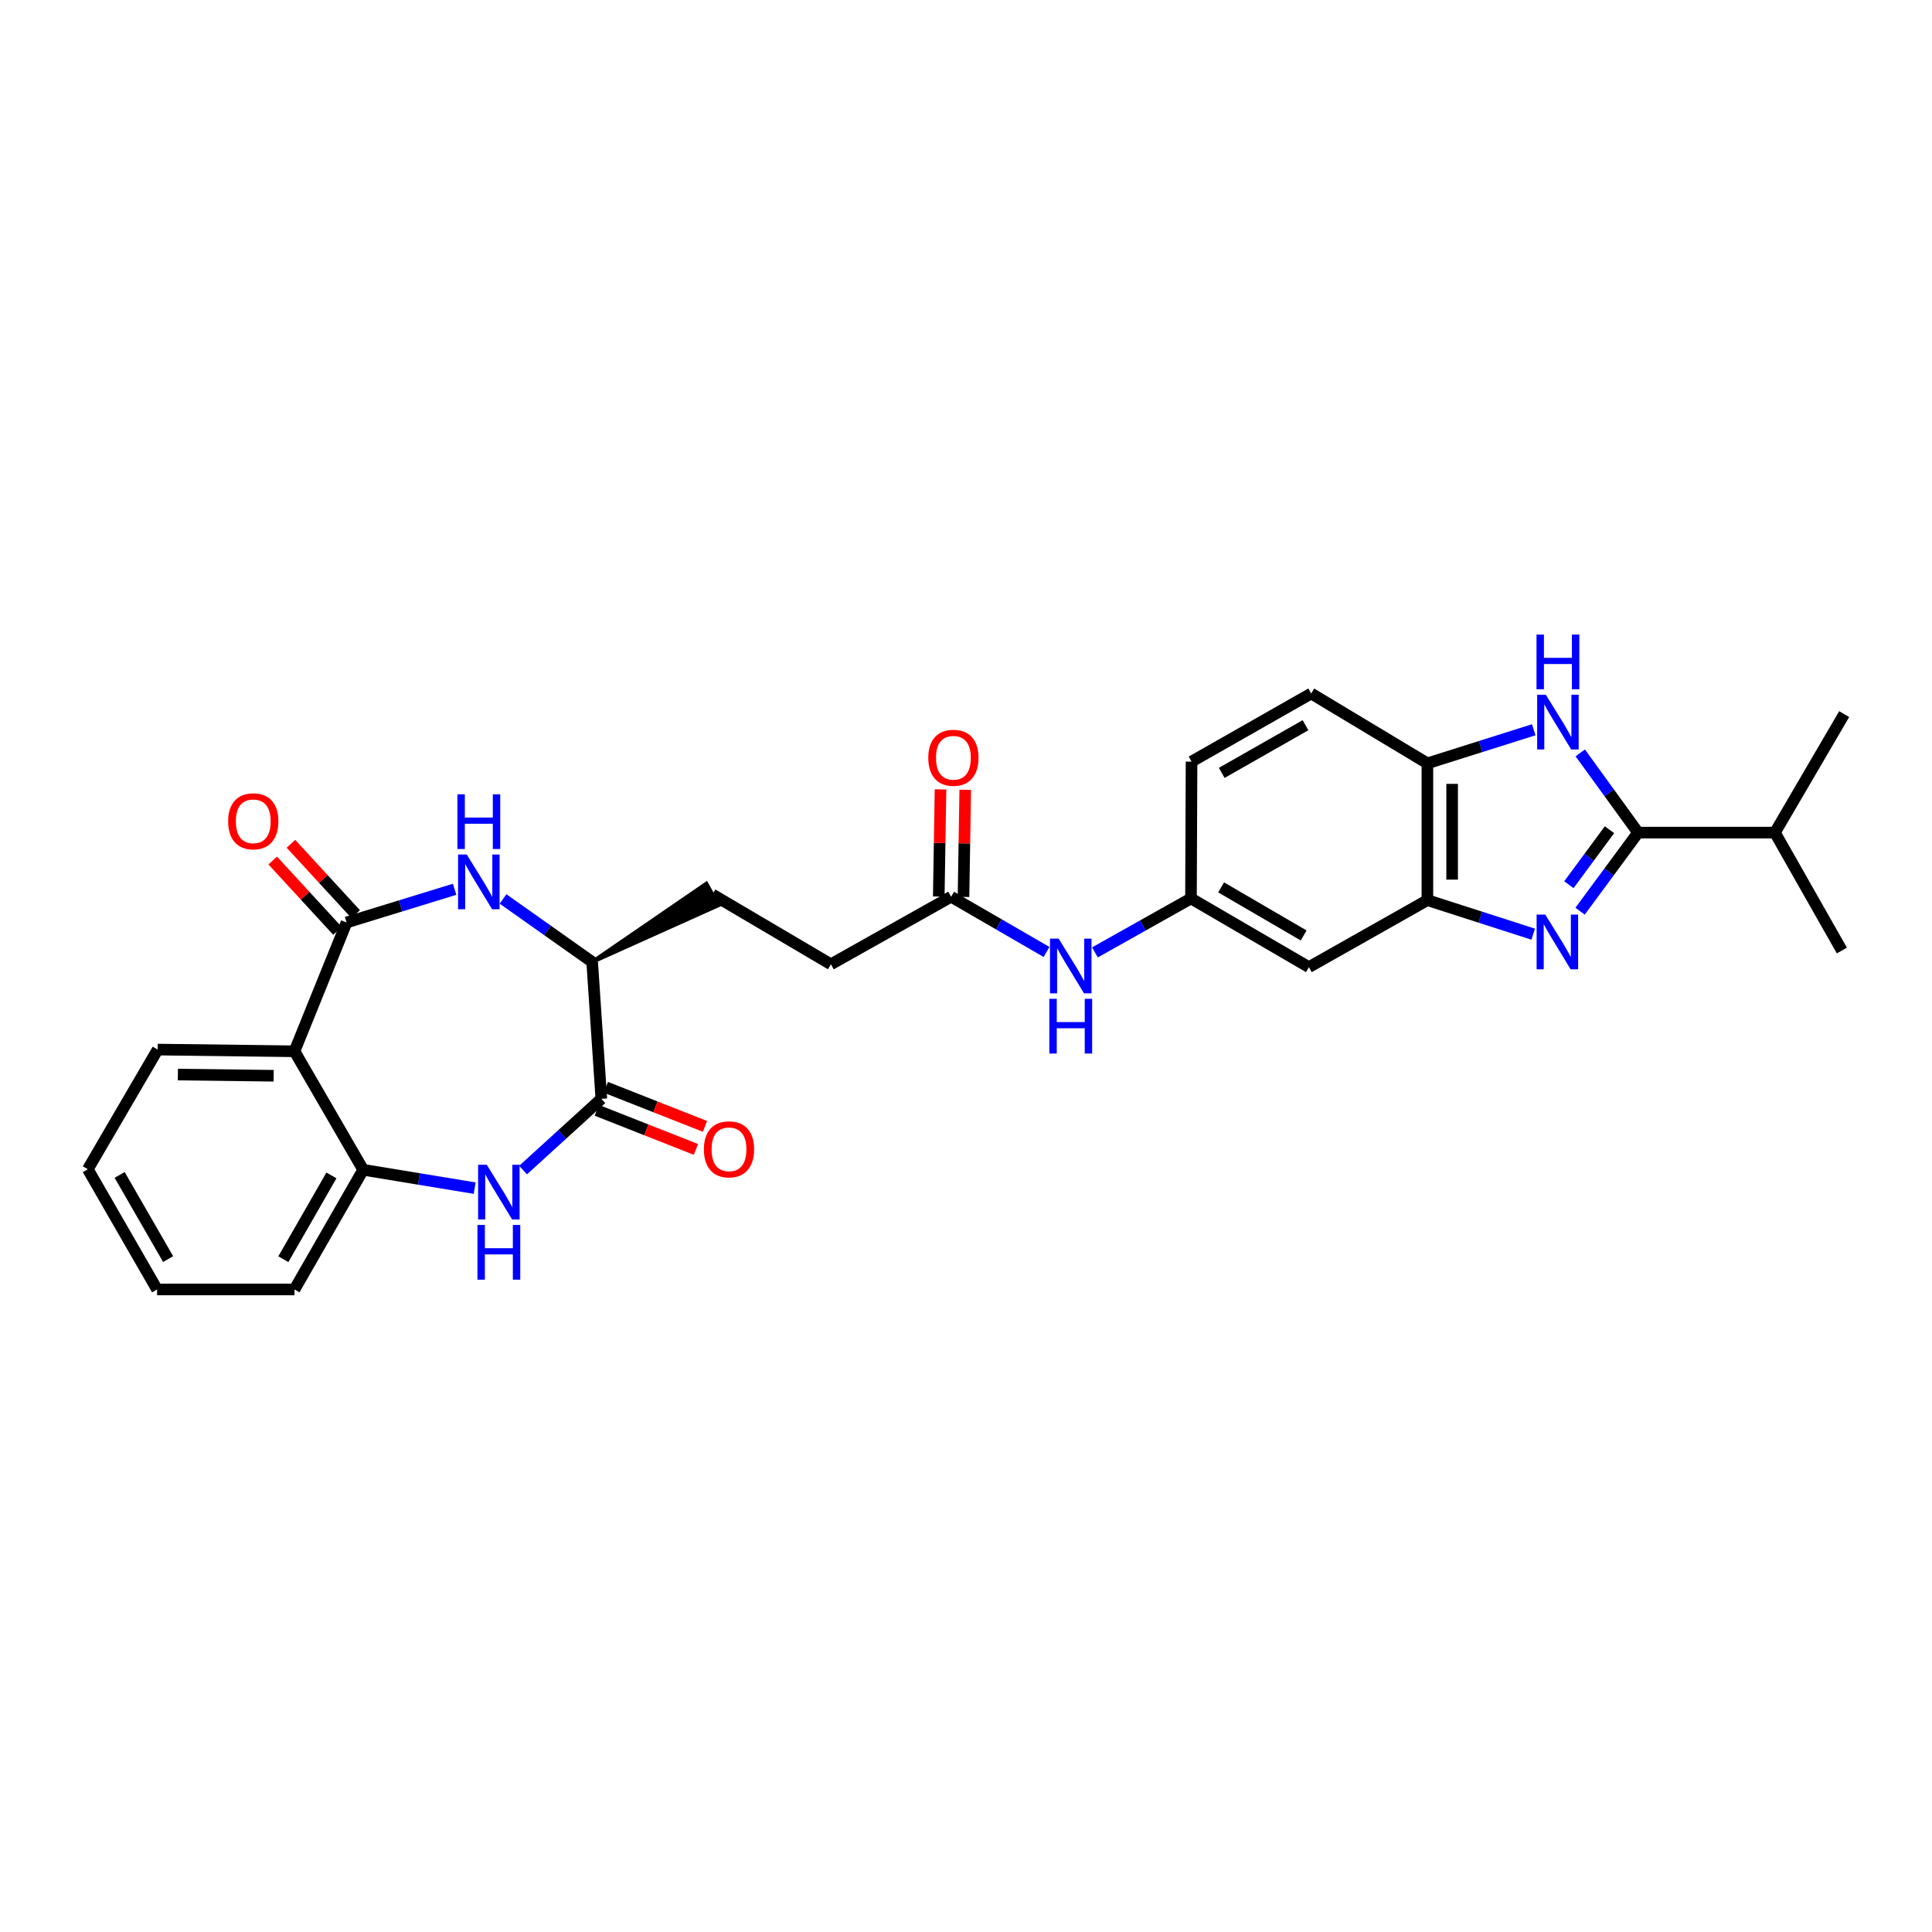 <?xml version='1.0' encoding='iso-8859-1'?>
<svg version='1.1' baseProfile='full'
              xmlns='http://www.w3.org/2000/svg'
                      xmlns:rdkit='http://www.rdkit.org/xml'
                      xmlns:xlink='http://www.w3.org/1999/xlink'
                  xml:space='preserve'
width='1000px' height='1000px' viewBox='0 0 1000 1000'>
<!-- END OF HEADER -->
<rect style='opacity:1.0;fill:#FFFFFF;stroke:none' width='1000' height='1000' x='0' y='0'> </rect>
<path class='bond-0' d='M 817.845,471.631 L 832.857,451.295' style='fill:none;fill-rule:evenodd;stroke:#0000FF;stroke-width:6px;stroke-linecap:butt;stroke-linejoin:miter;stroke-opacity:1' />
<path class='bond-0' d='M 832.857,451.295 L 847.87,430.958' style='fill:none;fill-rule:evenodd;stroke:#000000;stroke-width:6px;stroke-linecap:butt;stroke-linejoin:miter;stroke-opacity:1' />
<path class='bond-0' d='M 812.049,457.927 L 822.558,443.691' style='fill:none;fill-rule:evenodd;stroke:#0000FF;stroke-width:6px;stroke-linecap:butt;stroke-linejoin:miter;stroke-opacity:1' />
<path class='bond-0' d='M 822.558,443.691 L 833.067,429.456' style='fill:none;fill-rule:evenodd;stroke:#000000;stroke-width:6px;stroke-linecap:butt;stroke-linejoin:miter;stroke-opacity:1' />
<path class='bond-7' d='M 793.587,483.528 L 766.203,474.721' style='fill:none;fill-rule:evenodd;stroke:#0000FF;stroke-width:6px;stroke-linecap:butt;stroke-linejoin:miter;stroke-opacity:1' />
<path class='bond-7' d='M 766.203,474.721 L 738.819,465.914' style='fill:none;fill-rule:evenodd;stroke:#000000;stroke-width:6px;stroke-linecap:butt;stroke-linejoin:miter;stroke-opacity:1' />
<path class='bond-2' d='M 847.87,430.958 L 832.901,410.327' style='fill:none;fill-rule:evenodd;stroke:#000000;stroke-width:6px;stroke-linecap:butt;stroke-linejoin:miter;stroke-opacity:1' />
<path class='bond-2' d='M 832.901,410.327 L 817.933,389.696' style='fill:none;fill-rule:evenodd;stroke:#0000FF;stroke-width:6px;stroke-linecap:butt;stroke-linejoin:miter;stroke-opacity:1' />
<path class='bond-18' d='M 847.87,430.958 L 918.693,430.958' style='fill:none;fill-rule:evenodd;stroke:#000000;stroke-width:6px;stroke-linecap:butt;stroke-linejoin:miter;stroke-opacity:1' />
<path class='bond-1' d='M 179.391,477.479 L 207.349,468.886' style='fill:none;fill-rule:evenodd;stroke:#000000;stroke-width:6px;stroke-linecap:butt;stroke-linejoin:miter;stroke-opacity:1' />
<path class='bond-1' d='M 207.349,468.886 L 235.308,460.292' style='fill:none;fill-rule:evenodd;stroke:#0000FF;stroke-width:6px;stroke-linecap:butt;stroke-linejoin:miter;stroke-opacity:1' />
<path class='bond-5' d='M 179.391,477.479 L 152.429,544.141' style='fill:none;fill-rule:evenodd;stroke:#000000;stroke-width:6px;stroke-linecap:butt;stroke-linejoin:miter;stroke-opacity:1' />
<path class='bond-14' d='M 184.1,473.143 L 167.342,454.942' style='fill:none;fill-rule:evenodd;stroke:#000000;stroke-width:6px;stroke-linecap:butt;stroke-linejoin:miter;stroke-opacity:1' />
<path class='bond-14' d='M 167.342,454.942 L 150.584,436.74' style='fill:none;fill-rule:evenodd;stroke:#FF0000;stroke-width:6px;stroke-linecap:butt;stroke-linejoin:miter;stroke-opacity:1' />
<path class='bond-14' d='M 174.682,481.814 L 157.924,463.613' style='fill:none;fill-rule:evenodd;stroke:#000000;stroke-width:6px;stroke-linecap:butt;stroke-linejoin:miter;stroke-opacity:1' />
<path class='bond-14' d='M 157.924,463.613 L 141.166,445.411' style='fill:none;fill-rule:evenodd;stroke:#FF0000;stroke-width:6px;stroke-linecap:butt;stroke-linejoin:miter;stroke-opacity:1' />
<path class='bond-29' d='M 793.867,377.721 L 766.343,386.413' style='fill:none;fill-rule:evenodd;stroke:#0000FF;stroke-width:6px;stroke-linecap:butt;stroke-linejoin:miter;stroke-opacity:1' />
<path class='bond-29' d='M 766.343,386.413 L 738.819,395.106' style='fill:none;fill-rule:evenodd;stroke:#000000;stroke-width:6px;stroke-linecap:butt;stroke-linejoin:miter;stroke-opacity:1' />
<path class='bond-3' d='M 270.741,605.628 L 290.996,587.185' style='fill:none;fill-rule:evenodd;stroke:#0000FF;stroke-width:6px;stroke-linecap:butt;stroke-linejoin:miter;stroke-opacity:1' />
<path class='bond-3' d='M 290.996,587.185 L 311.25,568.742' style='fill:none;fill-rule:evenodd;stroke:#000000;stroke-width:6px;stroke-linecap:butt;stroke-linejoin:miter;stroke-opacity:1' />
<path class='bond-8' d='M 245.689,614.979 L 216.835,610.228' style='fill:none;fill-rule:evenodd;stroke:#0000FF;stroke-width:6px;stroke-linecap:butt;stroke-linejoin:miter;stroke-opacity:1' />
<path class='bond-8' d='M 216.835,610.228 L 187.982,605.476' style='fill:none;fill-rule:evenodd;stroke:#000000;stroke-width:6px;stroke-linecap:butt;stroke-linejoin:miter;stroke-opacity:1' />
<path class='bond-4' d='M 260.375,465.304 L 283.44,481.612' style='fill:none;fill-rule:evenodd;stroke:#0000FF;stroke-width:6px;stroke-linecap:butt;stroke-linejoin:miter;stroke-opacity:1' />
<path class='bond-4' d='M 283.44,481.612 L 306.506,497.919' style='fill:none;fill-rule:evenodd;stroke:#000000;stroke-width:6px;stroke-linecap:butt;stroke-linejoin:miter;stroke-opacity:1' />
<path class='bond-23' d='M 152.429,544.141 L 81.606,543.259' style='fill:none;fill-rule:evenodd;stroke:#000000;stroke-width:6px;stroke-linecap:butt;stroke-linejoin:miter;stroke-opacity:1' />
<path class='bond-23' d='M 141.646,556.81 L 92.07,556.192' style='fill:none;fill-rule:evenodd;stroke:#000000;stroke-width:6px;stroke-linecap:butt;stroke-linejoin:miter;stroke-opacity:1' />
<path class='bond-31' d='M 152.429,544.141 L 187.982,605.476' style='fill:none;fill-rule:evenodd;stroke:#000000;stroke-width:6px;stroke-linecap:butt;stroke-linejoin:miter;stroke-opacity:1' />
<path class='bond-6' d='M 311.25,568.742 L 306.506,497.919' style='fill:none;fill-rule:evenodd;stroke:#000000;stroke-width:6px;stroke-linecap:butt;stroke-linejoin:miter;stroke-opacity:1' />
<path class='bond-16' d='M 308.901,574.697 L 334.553,584.815' style='fill:none;fill-rule:evenodd;stroke:#000000;stroke-width:6px;stroke-linecap:butt;stroke-linejoin:miter;stroke-opacity:1' />
<path class='bond-16' d='M 334.553,584.815 L 360.205,594.934' style='fill:none;fill-rule:evenodd;stroke:#FF0000;stroke-width:6px;stroke-linecap:butt;stroke-linejoin:miter;stroke-opacity:1' />
<path class='bond-16' d='M 313.599,562.788 L 339.251,572.906' style='fill:none;fill-rule:evenodd;stroke:#000000;stroke-width:6px;stroke-linecap:butt;stroke-linejoin:miter;stroke-opacity:1' />
<path class='bond-16' d='M 339.251,572.906 L 364.902,583.025' style='fill:none;fill-rule:evenodd;stroke:#FF0000;stroke-width:6px;stroke-linecap:butt;stroke-linejoin:miter;stroke-opacity:1' />
<path class='bond-9' d='M 738.819,465.914 L 738.819,395.106' style='fill:none;fill-rule:evenodd;stroke:#000000;stroke-width:6px;stroke-linecap:butt;stroke-linejoin:miter;stroke-opacity:1' />
<path class='bond-9' d='M 751.621,455.293 L 751.621,405.727' style='fill:none;fill-rule:evenodd;stroke:#000000;stroke-width:6px;stroke-linecap:butt;stroke-linejoin:miter;stroke-opacity:1' />
<path class='bond-11' d='M 738.819,465.914 L 677.484,500.586' style='fill:none;fill-rule:evenodd;stroke:#000000;stroke-width:6px;stroke-linecap:butt;stroke-linejoin:miter;stroke-opacity:1' />
<path class='bond-24' d='M 187.982,605.476 L 152.429,667.423' style='fill:none;fill-rule:evenodd;stroke:#000000;stroke-width:6px;stroke-linecap:butt;stroke-linejoin:miter;stroke-opacity:1' />
<path class='bond-24' d='M 171.546,608.396 L 146.659,651.759' style='fill:none;fill-rule:evenodd;stroke:#000000;stroke-width:6px;stroke-linecap:butt;stroke-linejoin:miter;stroke-opacity:1' />
<path class='bond-19' d='M 738.819,395.106 L 678.679,358.955' style='fill:none;fill-rule:evenodd;stroke:#000000;stroke-width:6px;stroke-linecap:butt;stroke-linejoin:miter;stroke-opacity:1' />
<path class='bond-10' d='M 306.506,497.919 L 371.873,468.544 L 365.603,457.382 Z' style='fill:#000000;fill-rule:evenodd;fill-opacity:1;stroke:#000000;stroke-width:2px;stroke-linecap:butt;stroke-linejoin:miter;stroke-opacity:1;' />
<path class='bond-15' d='M 677.484,500.586 L 616.447,465.033' style='fill:none;fill-rule:evenodd;stroke:#000000;stroke-width:6px;stroke-linecap:butt;stroke-linejoin:miter;stroke-opacity:1' />
<path class='bond-15' d='M 674.772,484.191 L 632.047,459.304' style='fill:none;fill-rule:evenodd;stroke:#000000;stroke-width:6px;stroke-linecap:butt;stroke-linejoin:miter;stroke-opacity:1' />
<path class='bond-12' d='M 492.305,464.144 L 516.996,478.442' style='fill:none;fill-rule:evenodd;stroke:#000000;stroke-width:6px;stroke-linecap:butt;stroke-linejoin:miter;stroke-opacity:1' />
<path class='bond-12' d='M 516.996,478.442 L 541.687,492.741' style='fill:none;fill-rule:evenodd;stroke:#0000FF;stroke-width:6px;stroke-linecap:butt;stroke-linejoin:miter;stroke-opacity:1' />
<path class='bond-17' d='M 498.705,464.248 L 499.157,436.526' style='fill:none;fill-rule:evenodd;stroke:#000000;stroke-width:6px;stroke-linecap:butt;stroke-linejoin:miter;stroke-opacity:1' />
<path class='bond-17' d='M 499.157,436.526 L 499.608,408.805' style='fill:none;fill-rule:evenodd;stroke:#FF0000;stroke-width:6px;stroke-linecap:butt;stroke-linejoin:miter;stroke-opacity:1' />
<path class='bond-17' d='M 485.905,464.039 L 486.356,436.318' style='fill:none;fill-rule:evenodd;stroke:#000000;stroke-width:6px;stroke-linecap:butt;stroke-linejoin:miter;stroke-opacity:1' />
<path class='bond-17' d='M 486.356,436.318 L 486.808,408.596' style='fill:none;fill-rule:evenodd;stroke:#FF0000;stroke-width:6px;stroke-linecap:butt;stroke-linejoin:miter;stroke-opacity:1' />
<path class='bond-21' d='M 492.305,464.144 L 430.073,499.114' style='fill:none;fill-rule:evenodd;stroke:#000000;stroke-width:6px;stroke-linecap:butt;stroke-linejoin:miter;stroke-opacity:1' />
<path class='bond-13' d='M 566.741,492.959 L 591.594,478.996' style='fill:none;fill-rule:evenodd;stroke:#0000FF;stroke-width:6px;stroke-linecap:butt;stroke-linejoin:miter;stroke-opacity:1' />
<path class='bond-13' d='M 591.594,478.996 L 616.447,465.033' style='fill:none;fill-rule:evenodd;stroke:#000000;stroke-width:6px;stroke-linecap:butt;stroke-linejoin:miter;stroke-opacity:1' />
<path class='bond-22' d='M 616.447,465.033 L 616.746,394.21' style='fill:none;fill-rule:evenodd;stroke:#000000;stroke-width:6px;stroke-linecap:butt;stroke-linejoin:miter;stroke-opacity:1' />
<path class='bond-25' d='M 918.693,430.958 L 954.545,369.623' style='fill:none;fill-rule:evenodd;stroke:#000000;stroke-width:6px;stroke-linecap:butt;stroke-linejoin:miter;stroke-opacity:1' />
<path class='bond-26' d='M 918.693,430.958 L 953.351,491.995' style='fill:none;fill-rule:evenodd;stroke:#000000;stroke-width:6px;stroke-linecap:butt;stroke-linejoin:miter;stroke-opacity:1' />
<path class='bond-30' d='M 678.679,358.955 L 616.746,394.21' style='fill:none;fill-rule:evenodd;stroke:#000000;stroke-width:6px;stroke-linecap:butt;stroke-linejoin:miter;stroke-opacity:1' />
<path class='bond-30' d='M 675.722,375.369 L 632.369,400.047' style='fill:none;fill-rule:evenodd;stroke:#000000;stroke-width:6px;stroke-linecap:butt;stroke-linejoin:miter;stroke-opacity:1' />
<path class='bond-20' d='M 368.738,462.963 L 430.073,499.114' style='fill:none;fill-rule:evenodd;stroke:#000000;stroke-width:6px;stroke-linecap:butt;stroke-linejoin:miter;stroke-opacity:1' />
<path class='bond-27' d='M 81.606,543.259 L 45.455,605.192' style='fill:none;fill-rule:evenodd;stroke:#000000;stroke-width:6px;stroke-linecap:butt;stroke-linejoin:miter;stroke-opacity:1' />
<path class='bond-28' d='M 152.429,667.423 L 81.307,667.423' style='fill:none;fill-rule:evenodd;stroke:#000000;stroke-width:6px;stroke-linecap:butt;stroke-linejoin:miter;stroke-opacity:1' />
<path class='bond-32' d='M 45.455,605.192 L 81.307,667.423' style='fill:none;fill-rule:evenodd;stroke:#000000;stroke-width:6px;stroke-linecap:butt;stroke-linejoin:miter;stroke-opacity:1' />
<path class='bond-32' d='M 61.925,608.136 L 87.022,651.698' style='fill:none;fill-rule:evenodd;stroke:#000000;stroke-width:6px;stroke-linecap:butt;stroke-linejoin:miter;stroke-opacity:1' />
<path  class='atom-0' d='M 799.833 473.39
L 809.113 488.39
Q 810.033 489.87, 811.513 492.55
Q 812.993 495.23, 813.073 495.39
L 813.073 473.39
L 816.833 473.39
L 816.833 501.71
L 812.953 501.71
L 802.993 485.31
Q 801.833 483.39, 800.593 481.19
Q 799.393 478.99, 799.033 478.31
L 799.033 501.71
L 795.353 501.71
L 795.353 473.39
L 799.833 473.39
' fill='#0000FF'/>
<path  class='atom-3' d='M 800.118 359.609
L 809.398 374.609
Q 810.318 376.089, 811.798 378.769
Q 813.278 381.449, 813.358 381.609
L 813.358 359.609
L 817.118 359.609
L 817.118 387.929
L 813.238 387.929
L 803.278 371.529
Q 802.118 369.609, 800.878 367.409
Q 799.678 365.209, 799.318 364.529
L 799.318 387.929
L 795.638 387.929
L 795.638 359.609
L 800.118 359.609
' fill='#0000FF'/>
<path  class='atom-3' d='M 795.298 328.457
L 799.138 328.457
L 799.138 340.497
L 813.618 340.497
L 813.618 328.457
L 817.458 328.457
L 817.458 356.777
L 813.618 356.777
L 813.618 343.697
L 799.138 343.697
L 799.138 356.777
L 795.298 356.777
L 795.298 328.457
' fill='#0000FF'/>
<path  class='atom-4' d='M 251.948 602.881
L 261.228 617.881
Q 262.148 619.361, 263.628 622.041
Q 265.108 624.721, 265.188 624.881
L 265.188 602.881
L 268.948 602.881
L 268.948 631.201
L 265.068 631.201
L 255.108 614.801
Q 253.948 612.881, 252.708 610.681
Q 251.508 608.481, 251.148 607.801
L 251.148 631.201
L 247.468 631.201
L 247.468 602.881
L 251.948 602.881
' fill='#0000FF'/>
<path  class='atom-4' d='M 247.128 634.033
L 250.968 634.033
L 250.968 646.073
L 265.448 646.073
L 265.448 634.033
L 269.288 634.033
L 269.288 662.353
L 265.448 662.353
L 265.448 649.273
L 250.968 649.273
L 250.968 662.353
L 247.128 662.353
L 247.128 634.033
' fill='#0000FF'/>
<path  class='atom-5' d='M 241.578 442.281
L 250.858 457.281
Q 251.778 458.761, 253.258 461.441
Q 254.738 464.121, 254.818 464.281
L 254.818 442.281
L 258.578 442.281
L 258.578 470.601
L 254.698 470.601
L 244.738 454.201
Q 243.578 452.281, 242.338 450.081
Q 241.138 447.881, 240.778 447.201
L 240.778 470.601
L 237.098 470.601
L 237.098 442.281
L 241.578 442.281
' fill='#0000FF'/>
<path  class='atom-5' d='M 236.758 411.129
L 240.598 411.129
L 240.598 423.169
L 255.078 423.169
L 255.078 411.129
L 258.918 411.129
L 258.918 439.449
L 255.078 439.449
L 255.078 426.369
L 240.598 426.369
L 240.598 439.449
L 236.758 439.449
L 236.758 411.129
' fill='#0000FF'/>
<path  class='atom-14' d='M 547.956 485.836
L 557.236 500.836
Q 558.156 502.316, 559.636 504.996
Q 561.116 507.676, 561.196 507.836
L 561.196 485.836
L 564.956 485.836
L 564.956 514.156
L 561.076 514.156
L 551.116 497.756
Q 549.956 495.836, 548.716 493.636
Q 547.516 491.436, 547.156 490.756
L 547.156 514.156
L 543.476 514.156
L 543.476 485.836
L 547.956 485.836
' fill='#0000FF'/>
<path  class='atom-14' d='M 543.136 516.988
L 546.976 516.988
L 546.976 529.028
L 561.456 529.028
L 561.456 516.988
L 565.296 516.988
L 565.296 545.308
L 561.456 545.308
L 561.456 532.228
L 546.976 532.228
L 546.976 545.308
L 543.136 545.308
L 543.136 516.988
' fill='#0000FF'/>
<path  class='atom-15' d='M 118.092 425.1
Q 118.092 418.3, 121.452 414.5
Q 124.812 410.7, 131.092 410.7
Q 137.372 410.7, 140.732 414.5
Q 144.092 418.3, 144.092 425.1
Q 144.092 431.98, 140.692 435.9
Q 137.292 439.78, 131.092 439.78
Q 124.852 439.78, 121.452 435.9
Q 118.092 432.02, 118.092 425.1
M 131.092 436.58
Q 135.412 436.58, 137.732 433.7
Q 140.092 430.78, 140.092 425.1
Q 140.092 419.54, 137.732 416.74
Q 135.412 413.9, 131.092 413.9
Q 126.772 413.9, 124.412 416.7
Q 122.092 419.5, 122.092 425.1
Q 122.092 430.82, 124.412 433.7
Q 126.772 436.58, 131.092 436.58
' fill='#FF0000'/>
<path  class='atom-17' d='M 364.329 594.888
Q 364.329 588.088, 367.689 584.288
Q 371.049 580.488, 377.329 580.488
Q 383.609 580.488, 386.969 584.288
Q 390.329 588.088, 390.329 594.888
Q 390.329 601.768, 386.929 605.688
Q 383.529 609.568, 377.329 609.568
Q 371.089 609.568, 367.689 605.688
Q 364.329 601.808, 364.329 594.888
M 377.329 606.368
Q 381.649 606.368, 383.969 603.488
Q 386.329 600.568, 386.329 594.888
Q 386.329 589.328, 383.969 586.528
Q 381.649 583.688, 377.329 583.688
Q 373.009 583.688, 370.649 586.488
Q 368.329 589.288, 368.329 594.888
Q 368.329 600.608, 370.649 603.488
Q 373.009 606.368, 377.329 606.368
' fill='#FF0000'/>
<path  class='atom-18' d='M 480.478 392.22
Q 480.478 385.42, 483.838 381.62
Q 487.198 377.82, 493.478 377.82
Q 499.758 377.82, 503.118 381.62
Q 506.478 385.42, 506.478 392.22
Q 506.478 399.1, 503.078 403.02
Q 499.678 406.9, 493.478 406.9
Q 487.238 406.9, 483.838 403.02
Q 480.478 399.14, 480.478 392.22
M 493.478 403.7
Q 497.798 403.7, 500.118 400.82
Q 502.478 397.9, 502.478 392.22
Q 502.478 386.66, 500.118 383.86
Q 497.798 381.02, 493.478 381.02
Q 489.158 381.02, 486.798 383.82
Q 484.478 386.62, 484.478 392.22
Q 484.478 397.94, 486.798 400.82
Q 489.158 403.7, 493.478 403.7
' fill='#FF0000'/>
</svg>
